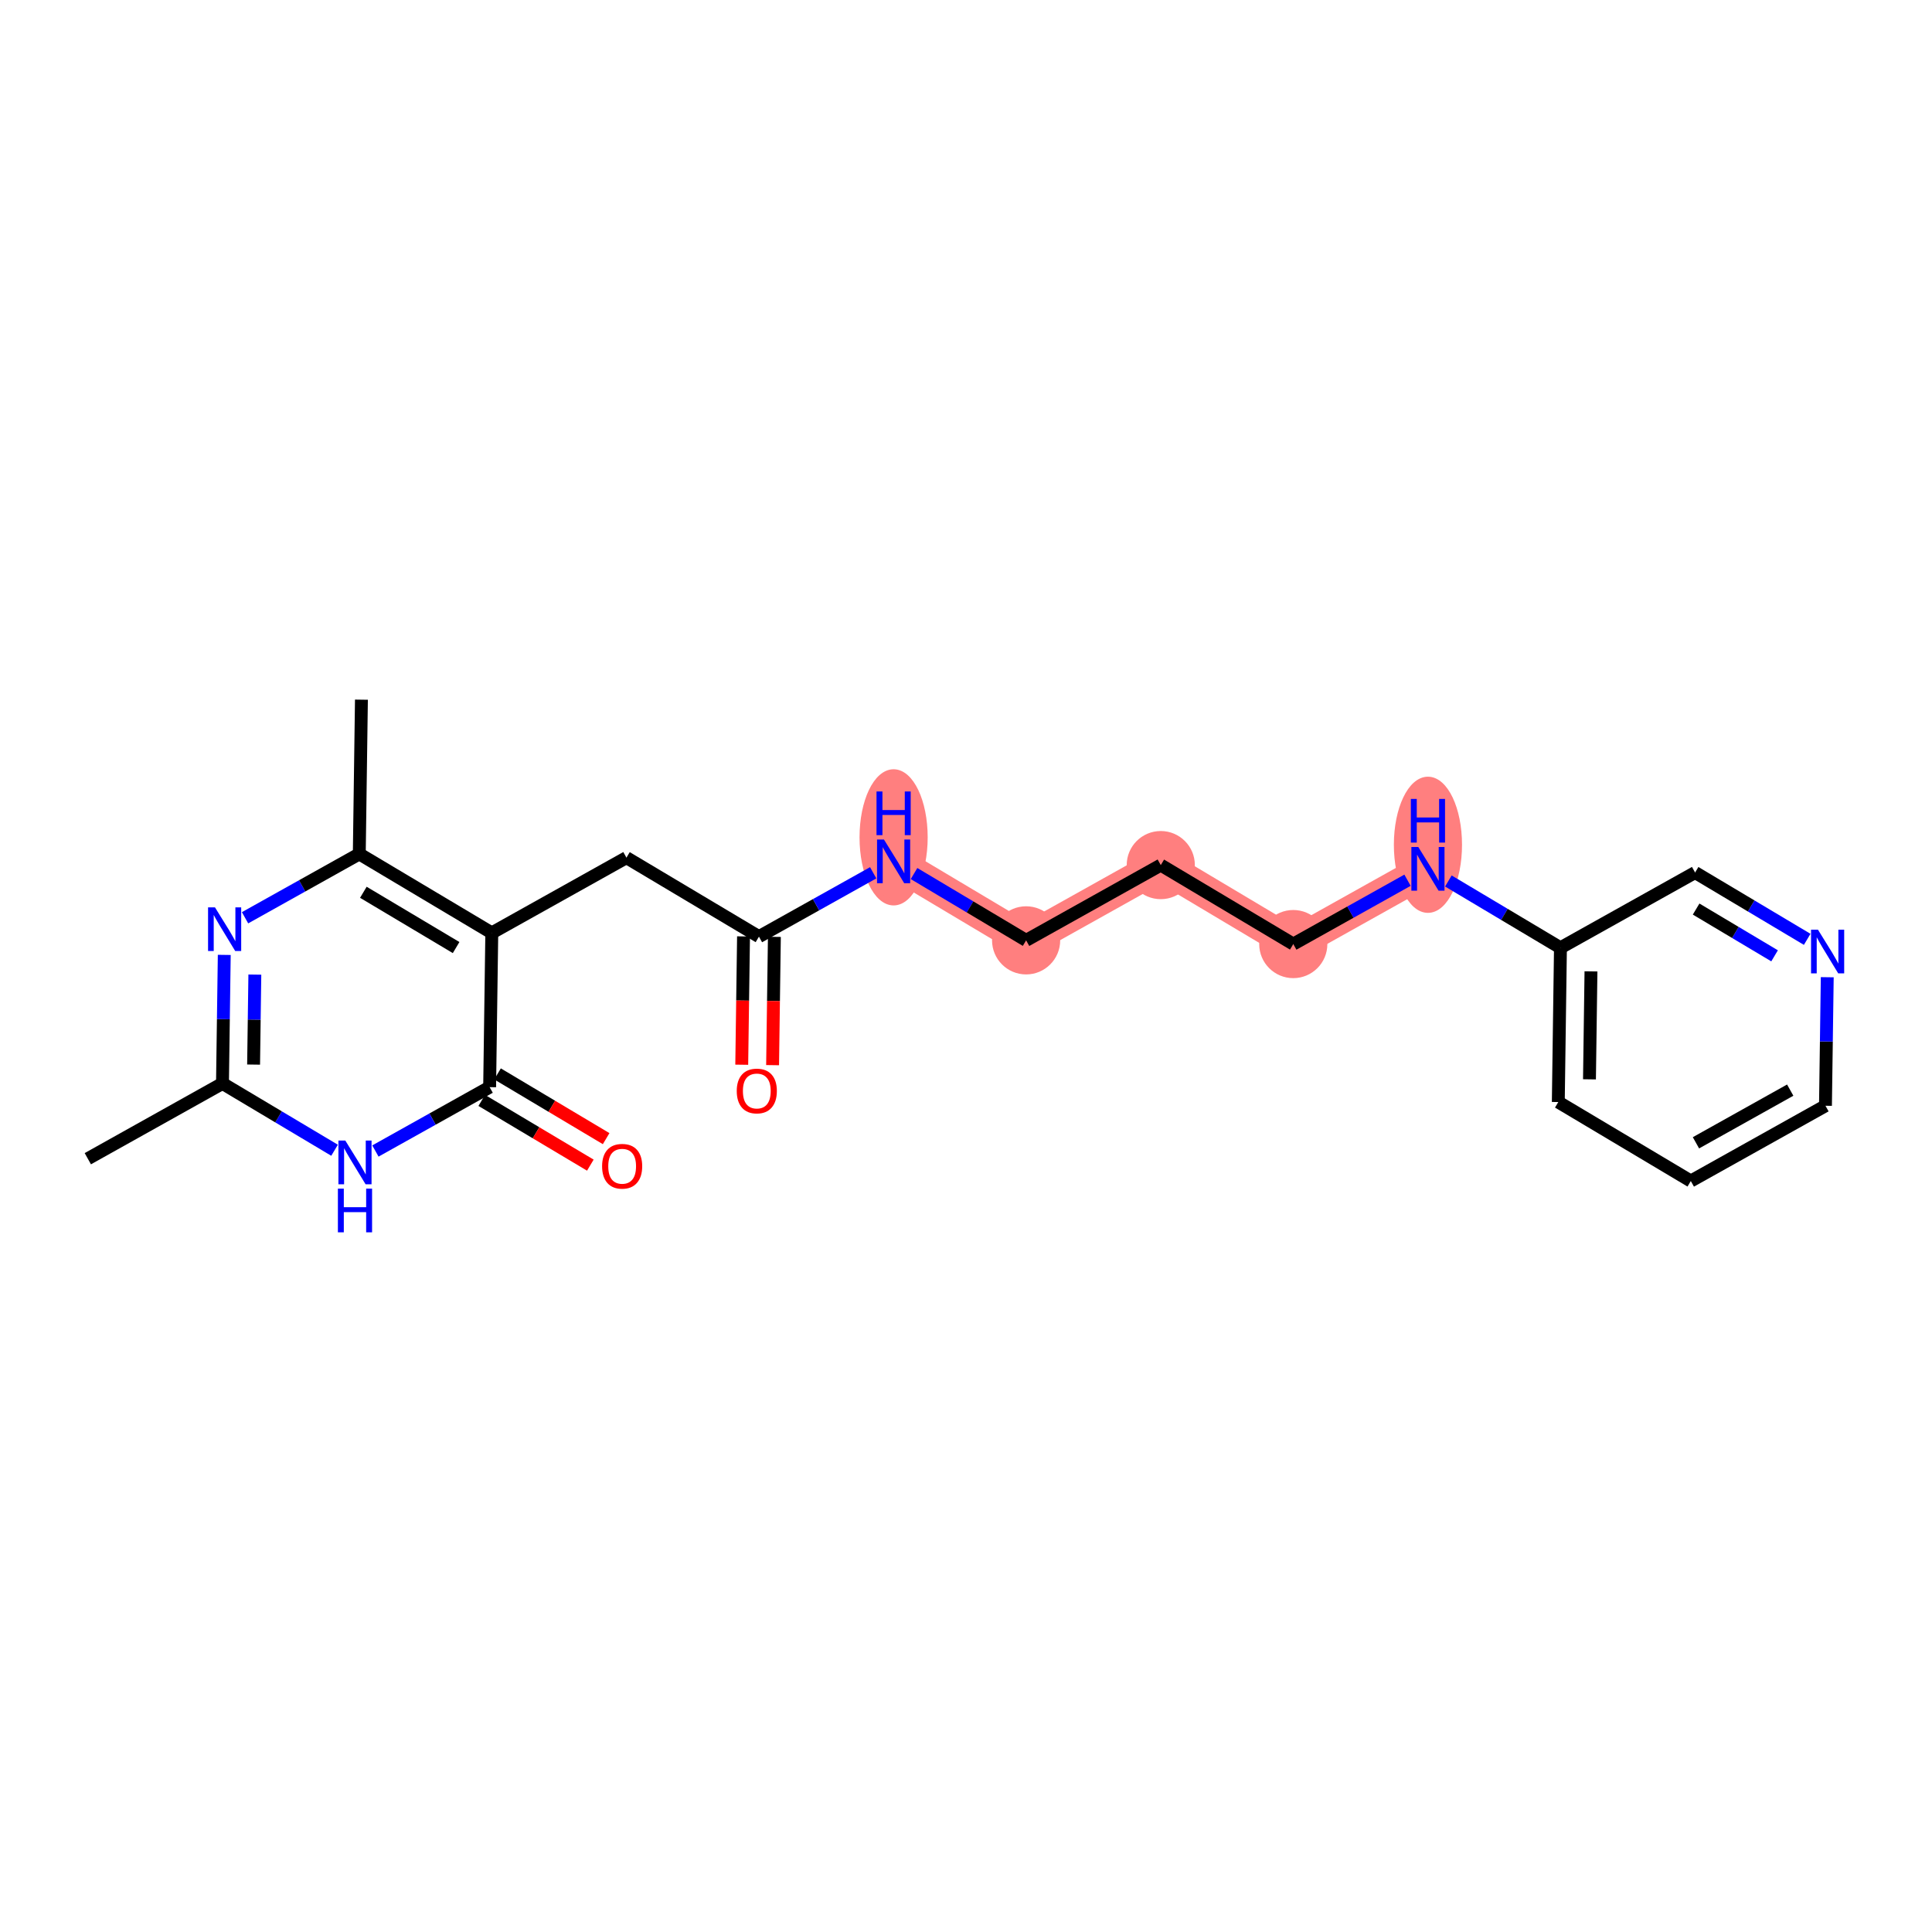 <?xml version='1.0' encoding='iso-8859-1'?>
<svg version='1.1' baseProfile='full'
              xmlns='http://www.w3.org/2000/svg'
                      xmlns:rdkit='http://www.rdkit.org/xml'
                      xmlns:xlink='http://www.w3.org/1999/xlink'
                  xml:space='preserve'
width='300px' height='300px' viewBox='0 0 300 300'>
<!-- END OF HEADER -->
<rect style='opacity:1.0;fill:#FFFFFF;stroke:none' width='300' height='300' x='0' y='0'> </rect>
<rect style='opacity:1.0;fill:#FFFFFF;stroke:none' width='300' height='300' x='0' y='0'> </rect>
<path d='M 138.759,133.753 L 159.335,146.018' style='fill:none;fill-rule:evenodd;stroke:#FF7F7F;stroke-width:5.1px;stroke-linecap:butt;stroke-linejoin:miter;stroke-opacity:1' />
<path d='M 159.335,146.018 L 180.245,134.331' style='fill:none;fill-rule:evenodd;stroke:#FF7F7F;stroke-width:5.1px;stroke-linecap:butt;stroke-linejoin:miter;stroke-opacity:1' />
<path d='M 180.245,134.331 L 200.82,146.595' style='fill:none;fill-rule:evenodd;stroke:#FF7F7F;stroke-width:5.1px;stroke-linecap:butt;stroke-linejoin:miter;stroke-opacity:1' />
<path d='M 200.82,146.595 L 221.73,134.908' style='fill:none;fill-rule:evenodd;stroke:#FF7F7F;stroke-width:5.1px;stroke-linecap:butt;stroke-linejoin:miter;stroke-opacity:1' />
<ellipse cx='138.759' cy='130.022' rx='4.791' ry='10.073'  style='fill:#FF7F7F;fill-rule:evenodd;stroke:#FF7F7F;stroke-width:1.0px;stroke-linecap:butt;stroke-linejoin:miter;stroke-opacity:1' />
<ellipse cx='159.335' cy='146.018' rx='4.791' ry='4.791'  style='fill:#FF7F7F;fill-rule:evenodd;stroke:#FF7F7F;stroke-width:1.0px;stroke-linecap:butt;stroke-linejoin:miter;stroke-opacity:1' />
<ellipse cx='180.245' cy='134.331' rx='4.791' ry='4.791'  style='fill:#FF7F7F;fill-rule:evenodd;stroke:#FF7F7F;stroke-width:1.0px;stroke-linecap:butt;stroke-linejoin:miter;stroke-opacity:1' />
<ellipse cx='200.82' cy='146.595' rx='4.791' ry='4.791'  style='fill:#FF7F7F;fill-rule:evenodd;stroke:#FF7F7F;stroke-width:1.0px;stroke-linecap:butt;stroke-linejoin:miter;stroke-opacity:1' />
<ellipse cx='221.73' cy='131.177' rx='4.791' ry='10.073'  style='fill:#FF7F7F;fill-rule:evenodd;stroke:#FF7F7F;stroke-width:1.0px;stroke-linecap:butt;stroke-linejoin:miter;stroke-opacity:1' />
<path class='bond-0 atom-0 atom-1' d='M 13.636,179.923 L 34.546,168.236' style='fill:none;fill-rule:evenodd;stroke:#000000;stroke-width:2.0px;stroke-linecap:butt;stroke-linejoin:miter;stroke-opacity:1' />
<path class='bond-1 atom-1 atom-2' d='M 34.546,168.236 L 34.685,158.255' style='fill:none;fill-rule:evenodd;stroke:#000000;stroke-width:2.0px;stroke-linecap:butt;stroke-linejoin:miter;stroke-opacity:1' />
<path class='bond-1 atom-1 atom-2' d='M 34.685,158.255 L 34.824,148.275' style='fill:none;fill-rule:evenodd;stroke:#0000FF;stroke-width:2.0px;stroke-linecap:butt;stroke-linejoin:miter;stroke-opacity:1' />
<path class='bond-1 atom-1 atom-2' d='M 39.378,165.308 L 39.475,158.322' style='fill:none;fill-rule:evenodd;stroke:#000000;stroke-width:2.0px;stroke-linecap:butt;stroke-linejoin:miter;stroke-opacity:1' />
<path class='bond-1 atom-1 atom-2' d='M 39.475,158.322 L 39.572,151.336' style='fill:none;fill-rule:evenodd;stroke:#0000FF;stroke-width:2.0px;stroke-linecap:butt;stroke-linejoin:miter;stroke-opacity:1' />
<path class='bond-22 atom-22 atom-1' d='M 51.95,178.61 L 43.248,173.423' style='fill:none;fill-rule:evenodd;stroke:#0000FF;stroke-width:2.0px;stroke-linecap:butt;stroke-linejoin:miter;stroke-opacity:1' />
<path class='bond-22 atom-22 atom-1' d='M 43.248,173.423 L 34.546,168.236' style='fill:none;fill-rule:evenodd;stroke:#000000;stroke-width:2.0px;stroke-linecap:butt;stroke-linejoin:miter;stroke-opacity:1' />
<path class='bond-2 atom-2 atom-3' d='M 38.051,142.511 L 46.92,137.554' style='fill:none;fill-rule:evenodd;stroke:#0000FF;stroke-width:2.0px;stroke-linecap:butt;stroke-linejoin:miter;stroke-opacity:1' />
<path class='bond-2 atom-2 atom-3' d='M 46.92,137.554 L 55.789,132.597' style='fill:none;fill-rule:evenodd;stroke:#000000;stroke-width:2.0px;stroke-linecap:butt;stroke-linejoin:miter;stroke-opacity:1' />
<path class='bond-3 atom-3 atom-4' d='M 55.789,132.597 L 56.122,108.646' style='fill:none;fill-rule:evenodd;stroke:#000000;stroke-width:2.0px;stroke-linecap:butt;stroke-linejoin:miter;stroke-opacity:1' />
<path class='bond-4 atom-3 atom-5' d='M 55.789,132.597 L 76.365,144.862' style='fill:none;fill-rule:evenodd;stroke:#000000;stroke-width:2.0px;stroke-linecap:butt;stroke-linejoin:miter;stroke-opacity:1' />
<path class='bond-4 atom-3 atom-5' d='M 56.422,138.552 L 70.825,147.137' style='fill:none;fill-rule:evenodd;stroke:#000000;stroke-width:2.0px;stroke-linecap:butt;stroke-linejoin:miter;stroke-opacity:1' />
<path class='bond-5 atom-5 atom-6' d='M 76.365,144.862 L 97.274,133.175' style='fill:none;fill-rule:evenodd;stroke:#000000;stroke-width:2.0px;stroke-linecap:butt;stroke-linejoin:miter;stroke-opacity:1' />
<path class='bond-19 atom-5 atom-20' d='M 76.365,144.862 L 76.031,168.813' style='fill:none;fill-rule:evenodd;stroke:#000000;stroke-width:2.0px;stroke-linecap:butt;stroke-linejoin:miter;stroke-opacity:1' />
<path class='bond-6 atom-6 atom-7' d='M 97.274,133.175 L 117.85,145.44' style='fill:none;fill-rule:evenodd;stroke:#000000;stroke-width:2.0px;stroke-linecap:butt;stroke-linejoin:miter;stroke-opacity:1' />
<path class='bond-7 atom-7 atom-8' d='M 115.455,145.406 L 115.316,155.368' style='fill:none;fill-rule:evenodd;stroke:#000000;stroke-width:2.0px;stroke-linecap:butt;stroke-linejoin:miter;stroke-opacity:1' />
<path class='bond-7 atom-7 atom-8' d='M 115.316,155.368 L 115.177,165.329' style='fill:none;fill-rule:evenodd;stroke:#FF0000;stroke-width:2.0px;stroke-linecap:butt;stroke-linejoin:miter;stroke-opacity:1' />
<path class='bond-7 atom-7 atom-8' d='M 120.245,145.473 L 120.106,155.434' style='fill:none;fill-rule:evenodd;stroke:#000000;stroke-width:2.0px;stroke-linecap:butt;stroke-linejoin:miter;stroke-opacity:1' />
<path class='bond-7 atom-7 atom-8' d='M 120.106,155.434 L 119.968,165.396' style='fill:none;fill-rule:evenodd;stroke:#FF0000;stroke-width:2.0px;stroke-linecap:butt;stroke-linejoin:miter;stroke-opacity:1' />
<path class='bond-8 atom-7 atom-9' d='M 117.85,145.44 L 126.719,140.483' style='fill:none;fill-rule:evenodd;stroke:#000000;stroke-width:2.0px;stroke-linecap:butt;stroke-linejoin:miter;stroke-opacity:1' />
<path class='bond-8 atom-7 atom-9' d='M 126.719,140.483 L 135.588,135.525' style='fill:none;fill-rule:evenodd;stroke:#0000FF;stroke-width:2.0px;stroke-linecap:butt;stroke-linejoin:miter;stroke-opacity:1' />
<path class='bond-9 atom-9 atom-10' d='M 141.931,135.643 L 150.633,140.83' style='fill:none;fill-rule:evenodd;stroke:#0000FF;stroke-width:2.0px;stroke-linecap:butt;stroke-linejoin:miter;stroke-opacity:1' />
<path class='bond-9 atom-9 atom-10' d='M 150.633,140.83 L 159.335,146.018' style='fill:none;fill-rule:evenodd;stroke:#000000;stroke-width:2.0px;stroke-linecap:butt;stroke-linejoin:miter;stroke-opacity:1' />
<path class='bond-10 atom-10 atom-11' d='M 159.335,146.018 L 180.245,134.331' style='fill:none;fill-rule:evenodd;stroke:#000000;stroke-width:2.0px;stroke-linecap:butt;stroke-linejoin:miter;stroke-opacity:1' />
<path class='bond-11 atom-11 atom-12' d='M 180.245,134.331 L 200.82,146.595' style='fill:none;fill-rule:evenodd;stroke:#000000;stroke-width:2.0px;stroke-linecap:butt;stroke-linejoin:miter;stroke-opacity:1' />
<path class='bond-12 atom-12 atom-13' d='M 200.82,146.595 L 209.689,141.638' style='fill:none;fill-rule:evenodd;stroke:#000000;stroke-width:2.0px;stroke-linecap:butt;stroke-linejoin:miter;stroke-opacity:1' />
<path class='bond-12 atom-12 atom-13' d='M 209.689,141.638 L 218.558,136.681' style='fill:none;fill-rule:evenodd;stroke:#0000FF;stroke-width:2.0px;stroke-linecap:butt;stroke-linejoin:miter;stroke-opacity:1' />
<path class='bond-13 atom-13 atom-14' d='M 224.901,136.799 L 233.604,141.986' style='fill:none;fill-rule:evenodd;stroke:#0000FF;stroke-width:2.0px;stroke-linecap:butt;stroke-linejoin:miter;stroke-opacity:1' />
<path class='bond-13 atom-13 atom-14' d='M 233.604,141.986 L 242.306,147.173' style='fill:none;fill-rule:evenodd;stroke:#000000;stroke-width:2.0px;stroke-linecap:butt;stroke-linejoin:miter;stroke-opacity:1' />
<path class='bond-14 atom-14 atom-15' d='M 242.306,147.173 L 241.972,171.125' style='fill:none;fill-rule:evenodd;stroke:#000000;stroke-width:2.0px;stroke-linecap:butt;stroke-linejoin:miter;stroke-opacity:1' />
<path class='bond-14 atom-14 atom-15' d='M 247.046,150.833 L 246.812,167.599' style='fill:none;fill-rule:evenodd;stroke:#000000;stroke-width:2.0px;stroke-linecap:butt;stroke-linejoin:miter;stroke-opacity:1' />
<path class='bond-23 atom-19 atom-14' d='M 263.215,135.486 L 242.306,147.173' style='fill:none;fill-rule:evenodd;stroke:#000000;stroke-width:2.0px;stroke-linecap:butt;stroke-linejoin:miter;stroke-opacity:1' />
<path class='bond-15 atom-15 atom-16' d='M 241.972,171.125 L 262.548,183.389' style='fill:none;fill-rule:evenodd;stroke:#000000;stroke-width:2.0px;stroke-linecap:butt;stroke-linejoin:miter;stroke-opacity:1' />
<path class='bond-16 atom-16 atom-17' d='M 262.548,183.389 L 283.457,171.702' style='fill:none;fill-rule:evenodd;stroke:#000000;stroke-width:2.0px;stroke-linecap:butt;stroke-linejoin:miter;stroke-opacity:1' />
<path class='bond-16 atom-16 atom-17' d='M 263.347,177.454 L 277.984,169.274' style='fill:none;fill-rule:evenodd;stroke:#000000;stroke-width:2.0px;stroke-linecap:butt;stroke-linejoin:miter;stroke-opacity:1' />
<path class='bond-17 atom-17 atom-18' d='M 283.457,171.702 L 283.596,161.722' style='fill:none;fill-rule:evenodd;stroke:#000000;stroke-width:2.0px;stroke-linecap:butt;stroke-linejoin:miter;stroke-opacity:1' />
<path class='bond-17 atom-17 atom-18' d='M 283.596,161.722 L 283.735,151.742' style='fill:none;fill-rule:evenodd;stroke:#0000FF;stroke-width:2.0px;stroke-linecap:butt;stroke-linejoin:miter;stroke-opacity:1' />
<path class='bond-18 atom-18 atom-19' d='M 280.62,145.861 L 271.917,140.673' style='fill:none;fill-rule:evenodd;stroke:#0000FF;stroke-width:2.0px;stroke-linecap:butt;stroke-linejoin:miter;stroke-opacity:1' />
<path class='bond-18 atom-18 atom-19' d='M 271.917,140.673 L 263.215,135.486' style='fill:none;fill-rule:evenodd;stroke:#000000;stroke-width:2.0px;stroke-linecap:butt;stroke-linejoin:miter;stroke-opacity:1' />
<path class='bond-18 atom-18 atom-19' d='M 275.556,148.42 L 269.464,144.789' style='fill:none;fill-rule:evenodd;stroke:#0000FF;stroke-width:2.0px;stroke-linecap:butt;stroke-linejoin:miter;stroke-opacity:1' />
<path class='bond-18 atom-18 atom-19' d='M 269.464,144.789 L 263.373,141.158' style='fill:none;fill-rule:evenodd;stroke:#000000;stroke-width:2.0px;stroke-linecap:butt;stroke-linejoin:miter;stroke-opacity:1' />
<path class='bond-20 atom-20 atom-21' d='M 74.805,170.871 L 83.236,175.897' style='fill:none;fill-rule:evenodd;stroke:#000000;stroke-width:2.0px;stroke-linecap:butt;stroke-linejoin:miter;stroke-opacity:1' />
<path class='bond-20 atom-20 atom-21' d='M 83.236,175.897 L 91.668,180.923' style='fill:none;fill-rule:evenodd;stroke:#FF0000;stroke-width:2.0px;stroke-linecap:butt;stroke-linejoin:miter;stroke-opacity:1' />
<path class='bond-20 atom-20 atom-21' d='M 77.257,166.756 L 85.689,171.782' style='fill:none;fill-rule:evenodd;stroke:#000000;stroke-width:2.0px;stroke-linecap:butt;stroke-linejoin:miter;stroke-opacity:1' />
<path class='bond-20 atom-20 atom-21' d='M 85.689,171.782 L 94.121,176.807' style='fill:none;fill-rule:evenodd;stroke:#FF0000;stroke-width:2.0px;stroke-linecap:butt;stroke-linejoin:miter;stroke-opacity:1' />
<path class='bond-21 atom-20 atom-22' d='M 76.031,168.813 L 67.162,173.771' style='fill:none;fill-rule:evenodd;stroke:#000000;stroke-width:2.0px;stroke-linecap:butt;stroke-linejoin:miter;stroke-opacity:1' />
<path class='bond-21 atom-20 atom-22' d='M 67.162,173.771 L 58.293,178.728' style='fill:none;fill-rule:evenodd;stroke:#0000FF;stroke-width:2.0px;stroke-linecap:butt;stroke-linejoin:miter;stroke-opacity:1' />
<path  class='atom-2' d='M 33.38 140.892
L 35.603 144.485
Q 35.823 144.84, 36.178 145.482
Q 36.532 146.124, 36.551 146.162
L 36.551 140.892
L 37.452 140.892
L 37.452 147.676
L 36.523 147.676
L 34.137 143.748
Q 33.859 143.288, 33.562 142.761
Q 33.275 142.234, 33.188 142.071
L 33.188 147.676
L 32.307 147.676
L 32.307 140.892
L 33.38 140.892
' fill='#0000FF'/>
<path  class='atom-8' d='M 114.402 169.41
Q 114.402 167.782, 115.207 166.871
Q 116.012 165.961, 117.516 165.961
Q 119.021 165.961, 119.825 166.871
Q 120.63 167.782, 120.63 169.41
Q 120.63 171.058, 119.816 171.997
Q 119.001 172.927, 117.516 172.927
Q 116.022 172.927, 115.207 171.997
Q 114.402 171.068, 114.402 169.41
M 117.516 172.16
Q 118.551 172.16, 119.107 171.47
Q 119.672 170.771, 119.672 169.41
Q 119.672 168.079, 119.107 167.408
Q 118.551 166.728, 117.516 166.728
Q 116.482 166.728, 115.916 167.398
Q 115.36 168.069, 115.36 169.41
Q 115.36 170.781, 115.916 171.47
Q 116.482 172.16, 117.516 172.16
' fill='#FF0000'/>
<path  class='atom-9' d='M 137.26 130.361
L 139.483 133.954
Q 139.703 134.309, 140.058 134.951
Q 140.412 135.593, 140.431 135.631
L 140.431 130.361
L 141.332 130.361
L 141.332 137.145
L 140.403 137.145
L 138.017 133.216
Q 137.739 132.756, 137.442 132.229
Q 137.154 131.702, 137.068 131.54
L 137.068 137.145
L 136.187 137.145
L 136.187 130.361
L 137.26 130.361
' fill='#0000FF'/>
<path  class='atom-9' d='M 136.105 122.899
L 137.025 122.899
L 137.025 125.783
L 140.494 125.783
L 140.494 122.899
L 141.413 122.899
L 141.413 129.683
L 140.494 129.683
L 140.494 126.549
L 137.025 126.549
L 137.025 129.683
L 136.105 129.683
L 136.105 122.899
' fill='#0000FF'/>
<path  class='atom-13' d='M 220.23 131.517
L 222.453 135.11
Q 222.674 135.464, 223.028 136.106
Q 223.383 136.748, 223.402 136.786
L 223.402 131.517
L 224.303 131.517
L 224.303 138.3
L 223.373 138.3
L 220.987 134.372
Q 220.709 133.912, 220.412 133.385
Q 220.125 132.858, 220.039 132.695
L 220.039 138.3
L 219.157 138.3
L 219.157 131.517
L 220.23 131.517
' fill='#0000FF'/>
<path  class='atom-13' d='M 219.076 124.055
L 219.996 124.055
L 219.996 126.939
L 223.464 126.939
L 223.464 124.055
L 224.384 124.055
L 224.384 130.838
L 223.464 130.838
L 223.464 127.705
L 219.996 127.705
L 219.996 130.838
L 219.076 130.838
L 219.076 124.055
' fill='#0000FF'/>
<path  class='atom-18' d='M 282.291 144.359
L 284.514 147.952
Q 284.735 148.307, 285.089 148.949
Q 285.444 149.591, 285.463 149.629
L 285.463 144.359
L 286.364 144.359
L 286.364 151.143
L 285.434 151.143
L 283.048 147.214
Q 282.771 146.754, 282.474 146.227
Q 282.186 145.701, 282.1 145.538
L 282.1 151.143
L 281.218 151.143
L 281.218 144.359
L 282.291 144.359
' fill='#0000FF'/>
<path  class='atom-21' d='M 93.493 181.097
Q 93.493 179.468, 94.298 178.558
Q 95.103 177.648, 96.607 177.648
Q 98.111 177.648, 98.916 178.558
Q 99.721 179.468, 99.721 181.097
Q 99.721 182.745, 98.906 183.684
Q 98.092 184.614, 96.607 184.614
Q 95.112 184.614, 94.298 183.684
Q 93.493 182.755, 93.493 181.097
M 96.607 183.847
Q 97.642 183.847, 98.197 183.157
Q 98.763 182.458, 98.763 181.097
Q 98.763 179.765, 98.197 179.095
Q 97.642 178.414, 96.607 178.414
Q 95.572 178.414, 95.007 179.085
Q 94.451 179.756, 94.451 181.097
Q 94.451 182.467, 95.007 183.157
Q 95.572 183.847, 96.607 183.847
' fill='#FF0000'/>
<path  class='atom-22' d='M 53.622 177.108
L 55.845 180.702
Q 56.065 181.056, 56.42 181.698
Q 56.774 182.34, 56.794 182.378
L 56.794 177.108
L 57.694 177.108
L 57.694 183.892
L 56.765 183.892
L 54.379 179.964
Q 54.101 179.504, 53.804 178.977
Q 53.517 178.45, 53.431 178.287
L 53.431 183.892
L 52.549 183.892
L 52.549 177.108
L 53.622 177.108
' fill='#0000FF'/>
<path  class='atom-22' d='M 52.468 184.571
L 53.387 184.571
L 53.387 187.455
L 56.856 187.455
L 56.856 184.571
L 57.776 184.571
L 57.776 191.354
L 56.856 191.354
L 56.856 188.221
L 53.387 188.221
L 53.387 191.354
L 52.468 191.354
L 52.468 184.571
' fill='#0000FF'/>
</svg>
